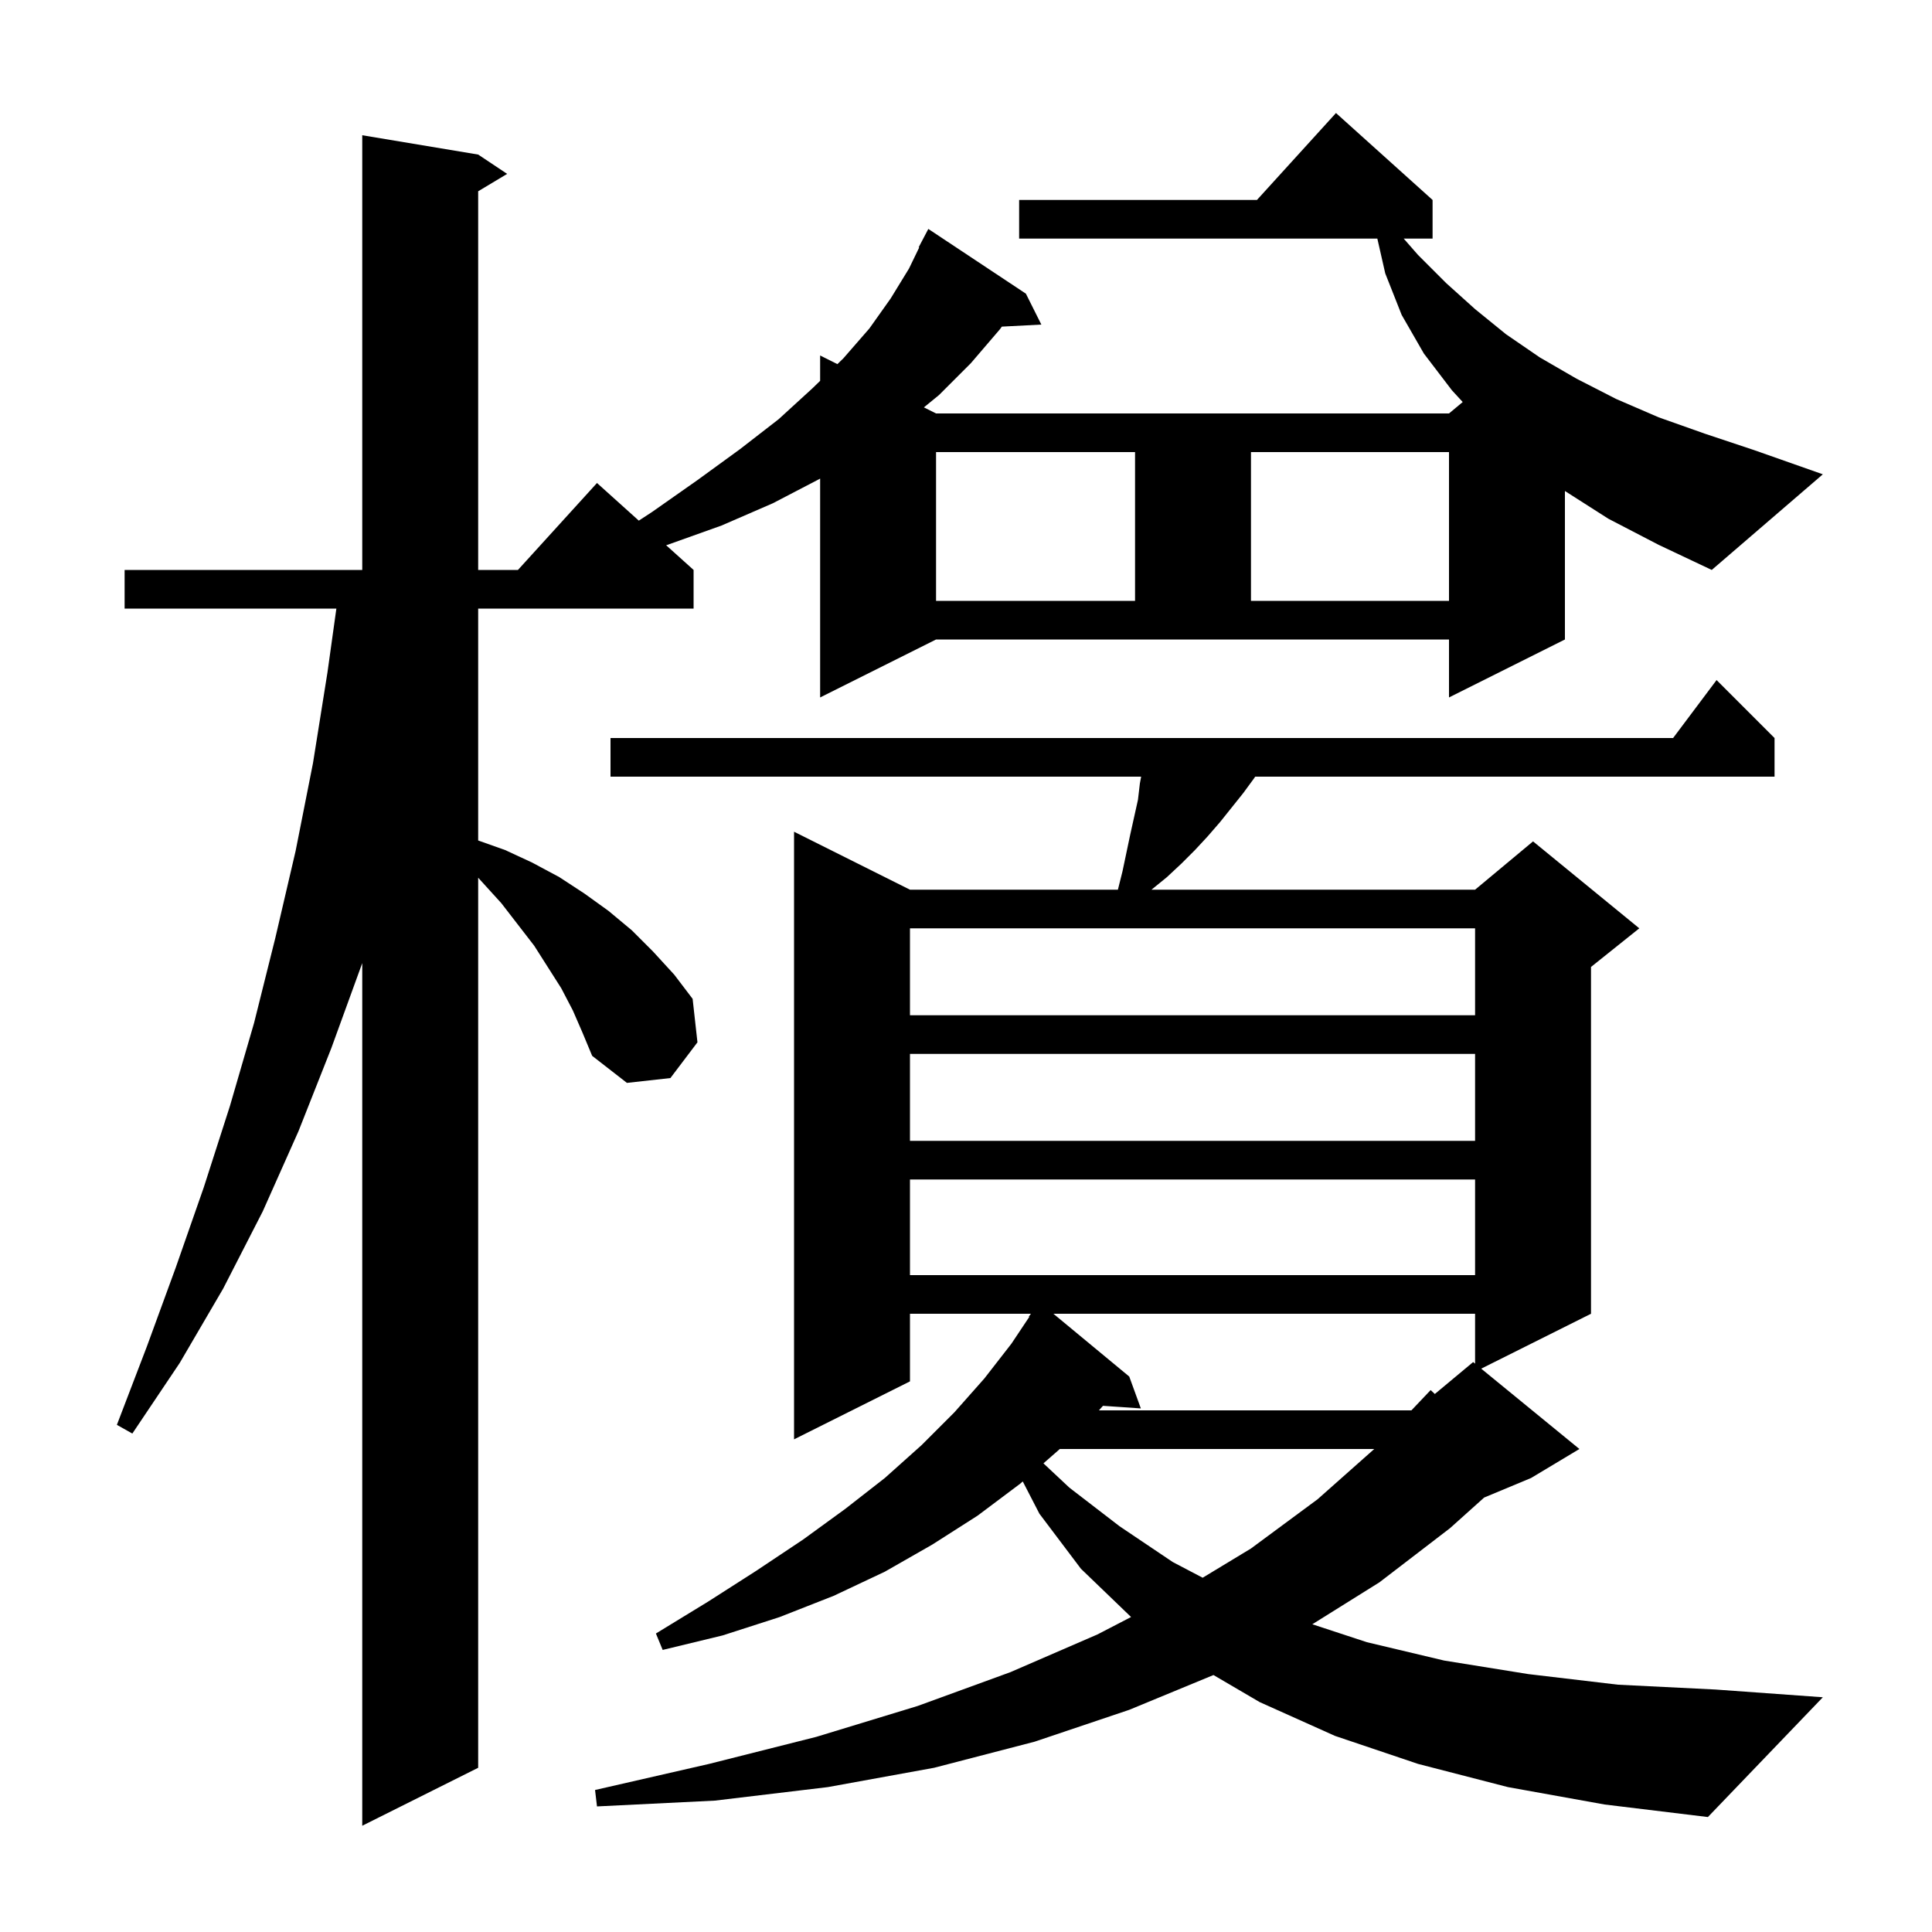 <svg xmlns="http://www.w3.org/2000/svg" xmlns:xlink="http://www.w3.org/1999/xlink" version="1.1" baseProfile="full" viewBox="0 0 200 200" width="200" height="200"><g fill="currentColor"><path d="M 166.5 53.7 L 162.0 50.828 L 162.0 66.2 L 150.0 72.2 L 150.0 66.2 L 96.9 66.2 L 84.9 72.2 L 84.9 49.54 L 84.8 49.6 L 80.0 52.1 L 74.7 54.4 L 69.1 56.4 L 68.956 56.44 L 71.8 59.0 L 71.8 63.0 L 49.5 63.0 L 49.5 87.006 L 52.3 88.0 L 55.1 89.3 L 57.9 90.8 L 60.5 92.5 L 63.0 94.3 L 65.4 96.3 L 67.6 98.5 L 69.8 100.9 L 71.7 103.4 L 72.2 107.9 L 69.4 111.6 L 64.9 112.1 L 61.3 109.3 L 60.3 106.9 L 59.3 104.6 L 58.1 102.3 L 55.3 97.9 L 51.9 93.5 L 49.5 90.86 L 49.5 183.0 L 37.5 189.0 L 37.5 99.7 L 34.3 108.5 L 30.9 117.1 L 27.2 125.4 L 23.1 133.4 L 18.6 141.1 L 13.7 148.4 L 12.1 147.5 L 15.2 139.4 L 18.2 131.2 L 21.1 122.9 L 23.8 114.5 L 26.3 105.9 L 28.5 97.1 L 30.6 88.1 L 32.4 79.0 L 33.9 69.6 L 34.821 63.0 L 12.9 63.0 L 12.9 59.0 L 37.5 59.0 L 37.5 14.0 L 49.5 16.0 L 52.5 18.0 L 49.5 19.8 L 49.5 59.0 L 53.618 59.0 L 61.8 50.0 L 66.129 53.896 L 67.5 53.0 L 72.2 49.7 L 76.6 46.5 L 80.6 43.4 L 84.1 40.2 L 84.9 39.425 L 84.9 36.8 L 86.687 37.694 L 87.3 37.1 L 90.0 34.0 L 92.2 30.9 L 94.1 27.8 L 95.153 25.623 L 95.1 25.6 L 96.1 23.7 L 106.2 30.4 L 107.8 33.6 L 103.711 33.812 L 103.5 34.1 L 100.5 37.6 L 97.2 40.9 L 95.642 42.171 L 96.9 42.8 L 150.0 42.8 L 151.419 41.618 L 150.3 40.4 L 147.4 36.6 L 145.1 32.6 L 143.4 28.3 L 142.582 24.7 L 105.5 24.7 L 105.5 20.7 L 130.118 20.7 L 138.3 11.7 L 148.3 20.7 L 148.3 24.7 L 145.312 24.7 L 146.8 26.4 L 149.7 29.3 L 152.7 32.0 L 155.9 34.6 L 159.4 37.0 L 163.2 39.2 L 167.3 41.3 L 171.7 43.2 L 176.5 44.9 L 181.6 46.6 L 188.7 49.1 L 177.2 59.0 L 171.7 56.4 Z M 156.1 185.0 L 146.8 182.6 L 138.2 179.7 L 130.4 176.2 L 125.618 173.399 L 116.9 177.0 L 107.1 180.3 L 96.7 183.0 L 85.7 185.0 L 74.0 186.4 L 61.8 187.0 L 61.6 185.3 L 73.4 182.6 L 84.5 179.8 L 95.0 176.6 L 104.6 173.1 L 113.6 169.2 L 117.088 167.393 L 111.9 162.4 L 107.6 156.7 L 105.876 153.359 L 105.6 153.6 L 101.2 156.9 L 96.5 159.9 L 91.6 162.7 L 86.3 165.2 L 80.7 167.4 L 74.8 169.3 L 68.6 170.8 L 67.9 169.1 L 73.3 165.8 L 78.3 162.6 L 83.1 159.4 L 87.5 156.2 L 91.6 153.0 L 95.4 149.6 L 98.8 146.2 L 101.9 142.7 L 104.7 139.1 L 106.548 136.328 L 106.5 136.3 L 106.72 136.0 L 94.2 136.0 L 94.2 143.0 L 82.2 149.0 L 82.2 86.1 L 94.2 92.1 L 115.725 92.1 L 116.2 90.2 L 117.0 86.4 L 117.8 82.8 L 118.0 81.1 L 118.131 80.4 L 63.2 80.4 L 63.2 76.4 L 173.2 76.4 L 177.7 70.4 L 183.7 76.4 L 183.7 80.4 L 129.936 80.4 L 129.8 80.6 L 128.7 82.1 L 126.3 85.1 L 125.0 86.6 L 123.7 88.0 L 122.3 89.4 L 120.8 90.8 L 119.2 92.1 L 152.7 92.1 L 158.7 87.1 L 169.7 96.1 L 164.7 100.1 L 164.7 136.0 L 153.334 141.683 L 163.5 150.0 L 158.5 153.0 L 153.639 155.026 L 150.1 158.2 L 142.8 163.8 L 135.851 168.143 L 141.5 170.0 L 149.5 171.9 L 158.2 173.3 L 167.5 174.4 L 177.6 174.9 L 188.7 175.7 L 176.8 188.1 L 166.1 186.8 Z M 109.703 150.0 L 109.6 150.1 L 108.017 151.485 L 110.7 154.0 L 115.9 158.0 L 121.4 161.7 L 124.5 163.326 L 129.5 160.3 L 136.4 155.2 L 142.262 150.0 Z M 109.049 136.0 L 116.9 142.5 L 118.1 145.8 L 114.181 145.53 L 113.759 146.0 L 146.109 146.0 L 148.1 143.9 L 148.534 144.305 L 152.5 141.0 L 152.7 141.164 L 152.7 136.0 Z M 94.2 122.1 L 94.2 132.0 L 152.7 132.0 L 152.7 122.1 Z M 94.2 109.1 L 94.2 118.1 L 152.7 118.1 L 152.7 109.1 Z M 94.2 96.1 L 94.2 105.1 L 152.7 105.1 L 152.7 96.1 Z M 96.9 46.8 L 96.9 62.2 L 117.5 62.2 L 117.5 46.8 Z M 129.5 46.8 L 129.5 62.2 L 150.0 62.2 L 150.0 46.8 Z "/></g></svg>